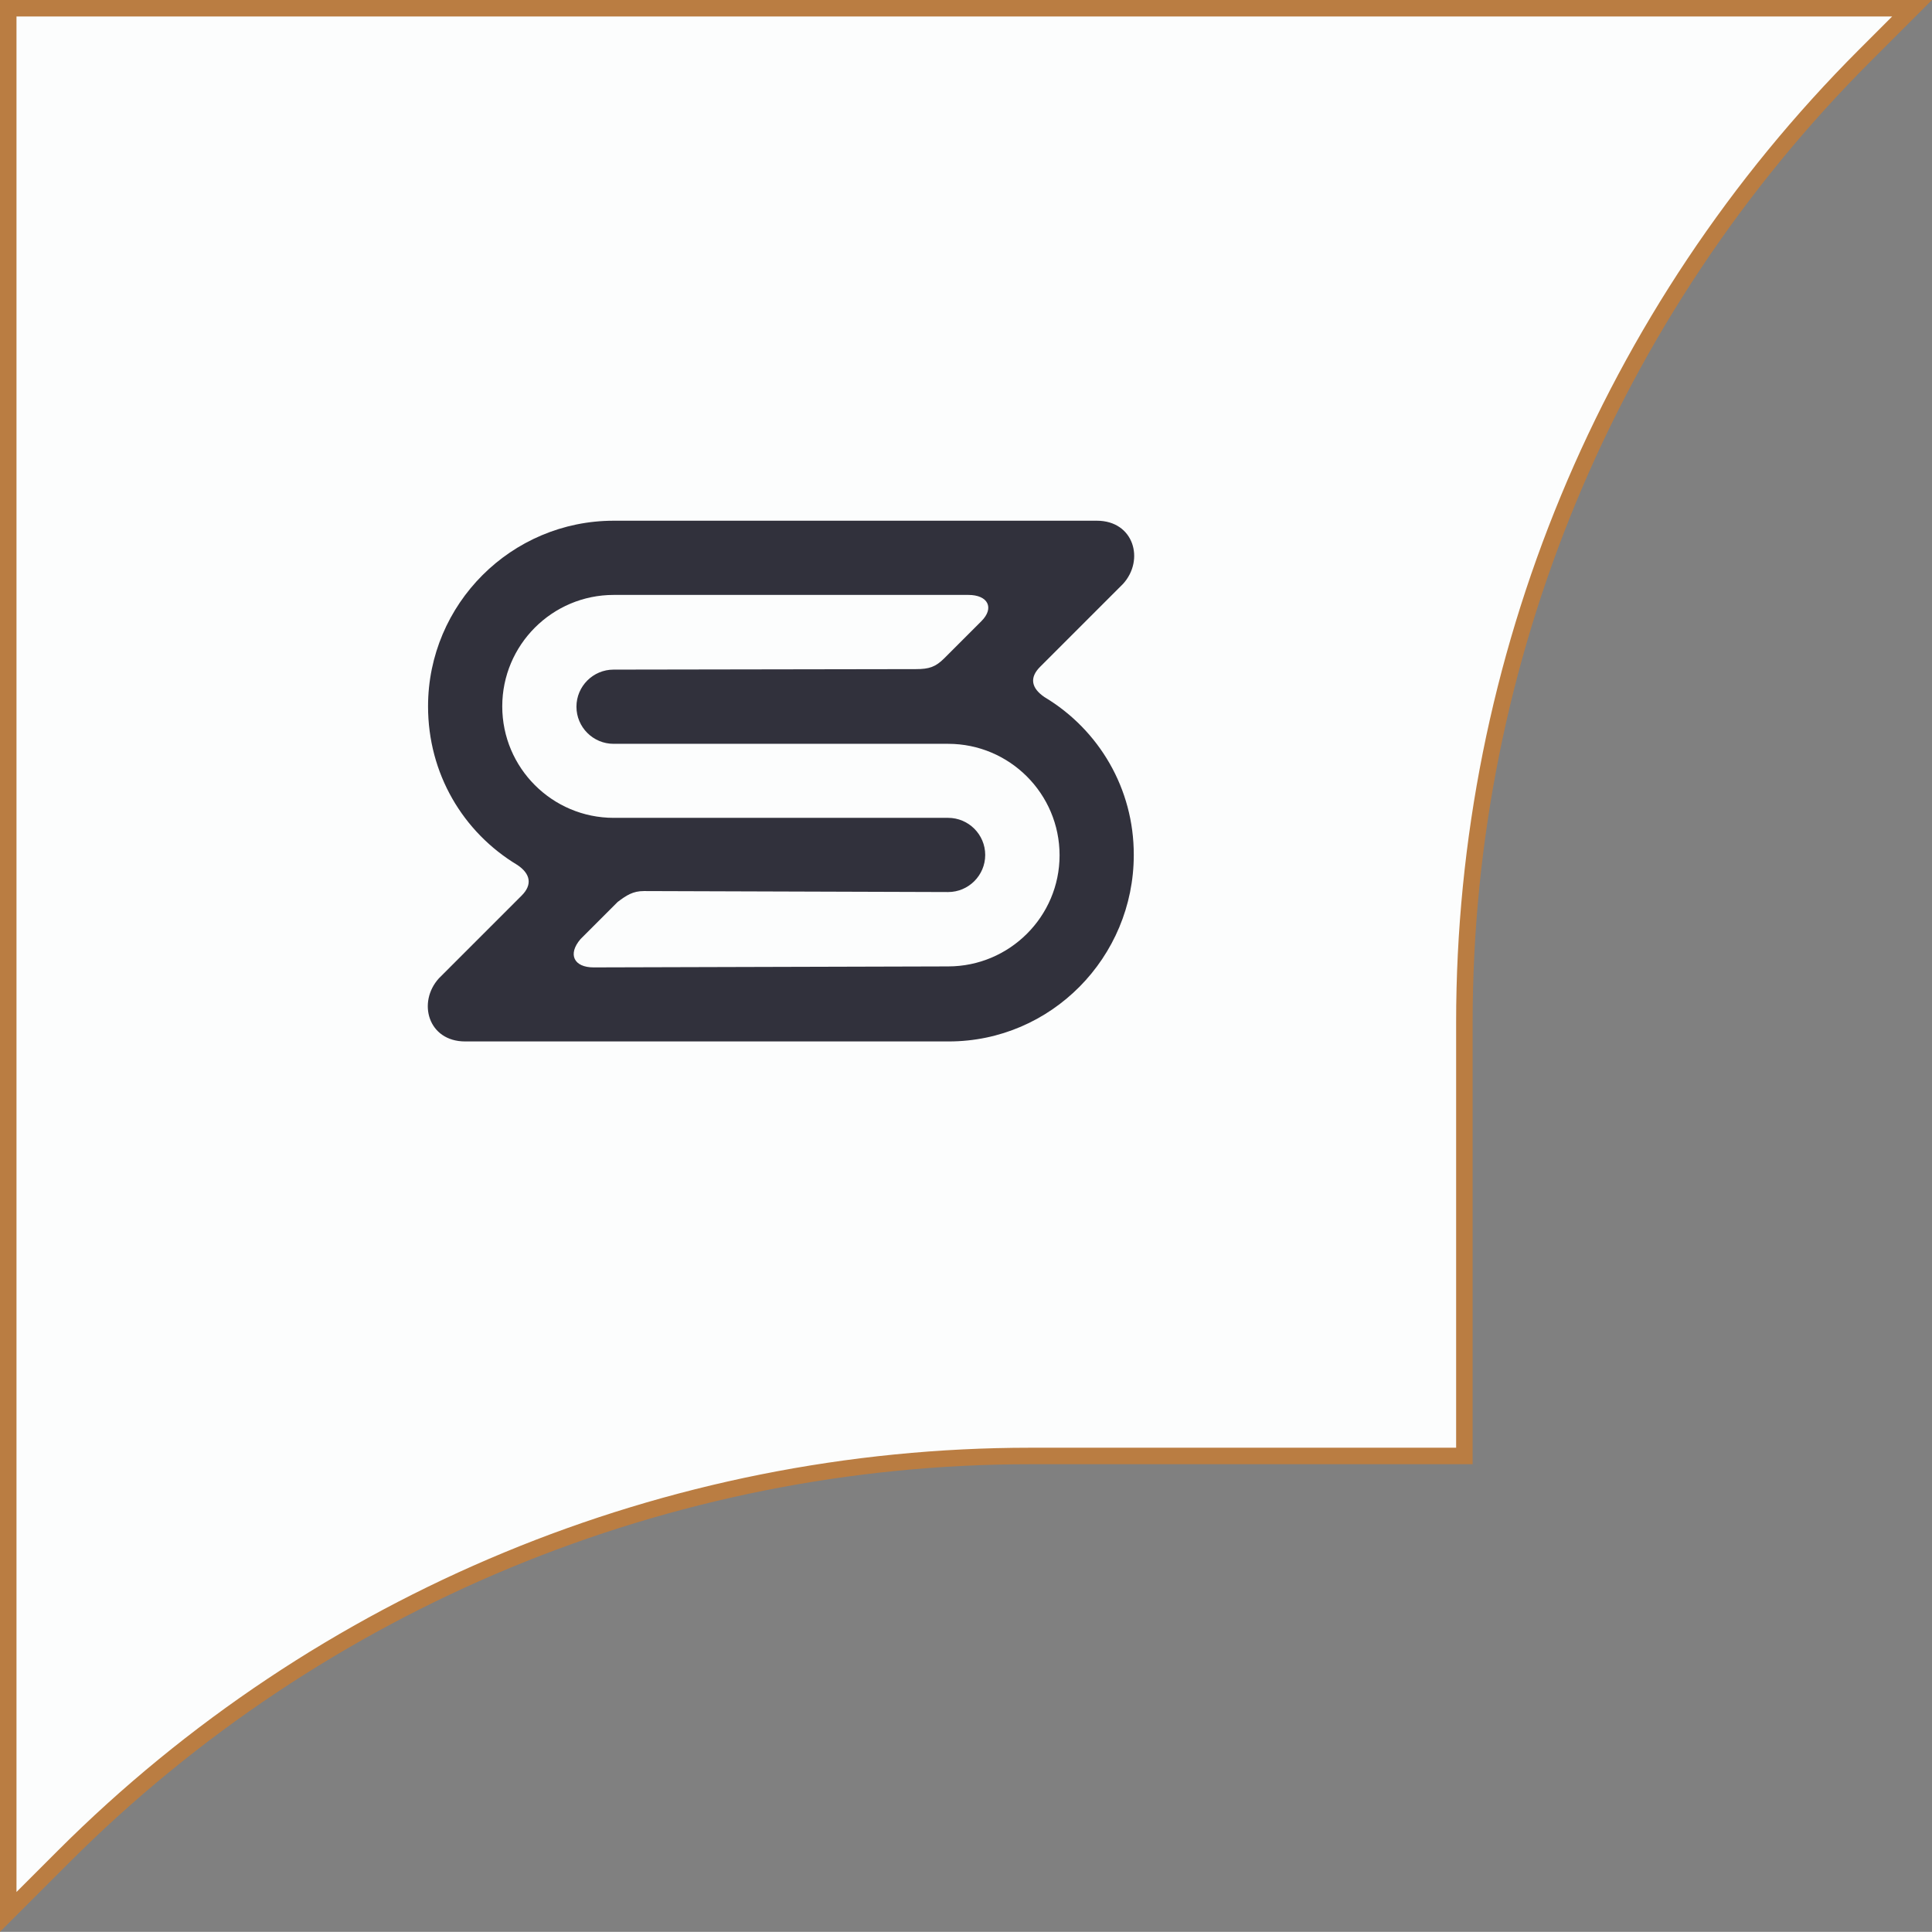 <?xml version="1.0" encoding="utf-8"?>
<!-- Generator: Adobe Illustrator 28.4.1, SVG Export Plug-In . SVG Version: 6.00 Build 0)  -->
<svg version="1.1" id="Layer_1" xmlns="http://www.w3.org/2000/svg" xmlns:xlink="http://www.w3.org/1999/xlink" x="0px" y="0px"
	 viewBox="0 0 117.17 117.16" style="enable-background:new 0 0 117.17 117.16;" xml:space="preserve">
<rect x="0" y="0" width="117.17" height="117.16" fill="#808080" stroke="none"/>
<style type="text/css">
	.st0{fill:#FCFDFD;stroke:#BA7D42;stroke-miterlimit:10;}
	.st1{fill:#31313C;}
</style>
<g>
	<g>
		<g>
			<path class="st0" d="M115.96,0.5l-2.86,2.86C97.55,18.91,88.81,40.01,88.81,62v26.3H62.5c-21.99,0-43.08,8.74-58.64,24.29
				l-3.36,3.36V0.5H115.96z"/>
		</g>
	</g>
	<g>
		<g>
			<path class="st1" d="M63.35,42.28c-0.8-0.54-0.94-1.18-0.26-1.85l5.02-5.02c1.32-1.45,0.66-3.83-1.59-3.83h-29.3
				c-6.21,0-11.26,5.05-11.26,11.26c0,4.07,2.11,7.63,5.42,9.62c0.79,0.53,0.92,1.19,0.26,1.85l-5.02,5.02
				c-1.32,1.45-0.66,3.83,1.59,3.83h29.33c6.21,0,11.22-5.1,11.22-11.31C68.77,47.83,66.65,44.26,63.35,42.28z M57.5,58.61L36,58.67
				c-1.19,0-1.59-0.79-0.79-1.72l2.25-2.25c0.53-0.4,0.92-0.66,1.59-0.66L57.5,54.1c1.24,0,2.25-1.01,2.25-2.25
				s-1.01-2.25-2.25-2.25H37.22c-3.73,0-6.76-3.03-6.76-6.76c0-3.73,3.03-6.76,6.76-6.76h21.51c1.19,0,1.59,0.79,0.79,1.59
				l-2.25,2.25c-0.53,0.53-0.92,0.66-1.72,0.66l-18.34,0.03c-1.24,0-2.25,1.01-2.25,2.25s1.01,2.25,2.25,2.25H57.5
				c3.73,0,6.76,3.03,6.76,6.76C64.26,55.58,61.23,58.61,57.5,58.61z"/>
		</g>
	</g>
</g>
</svg>

